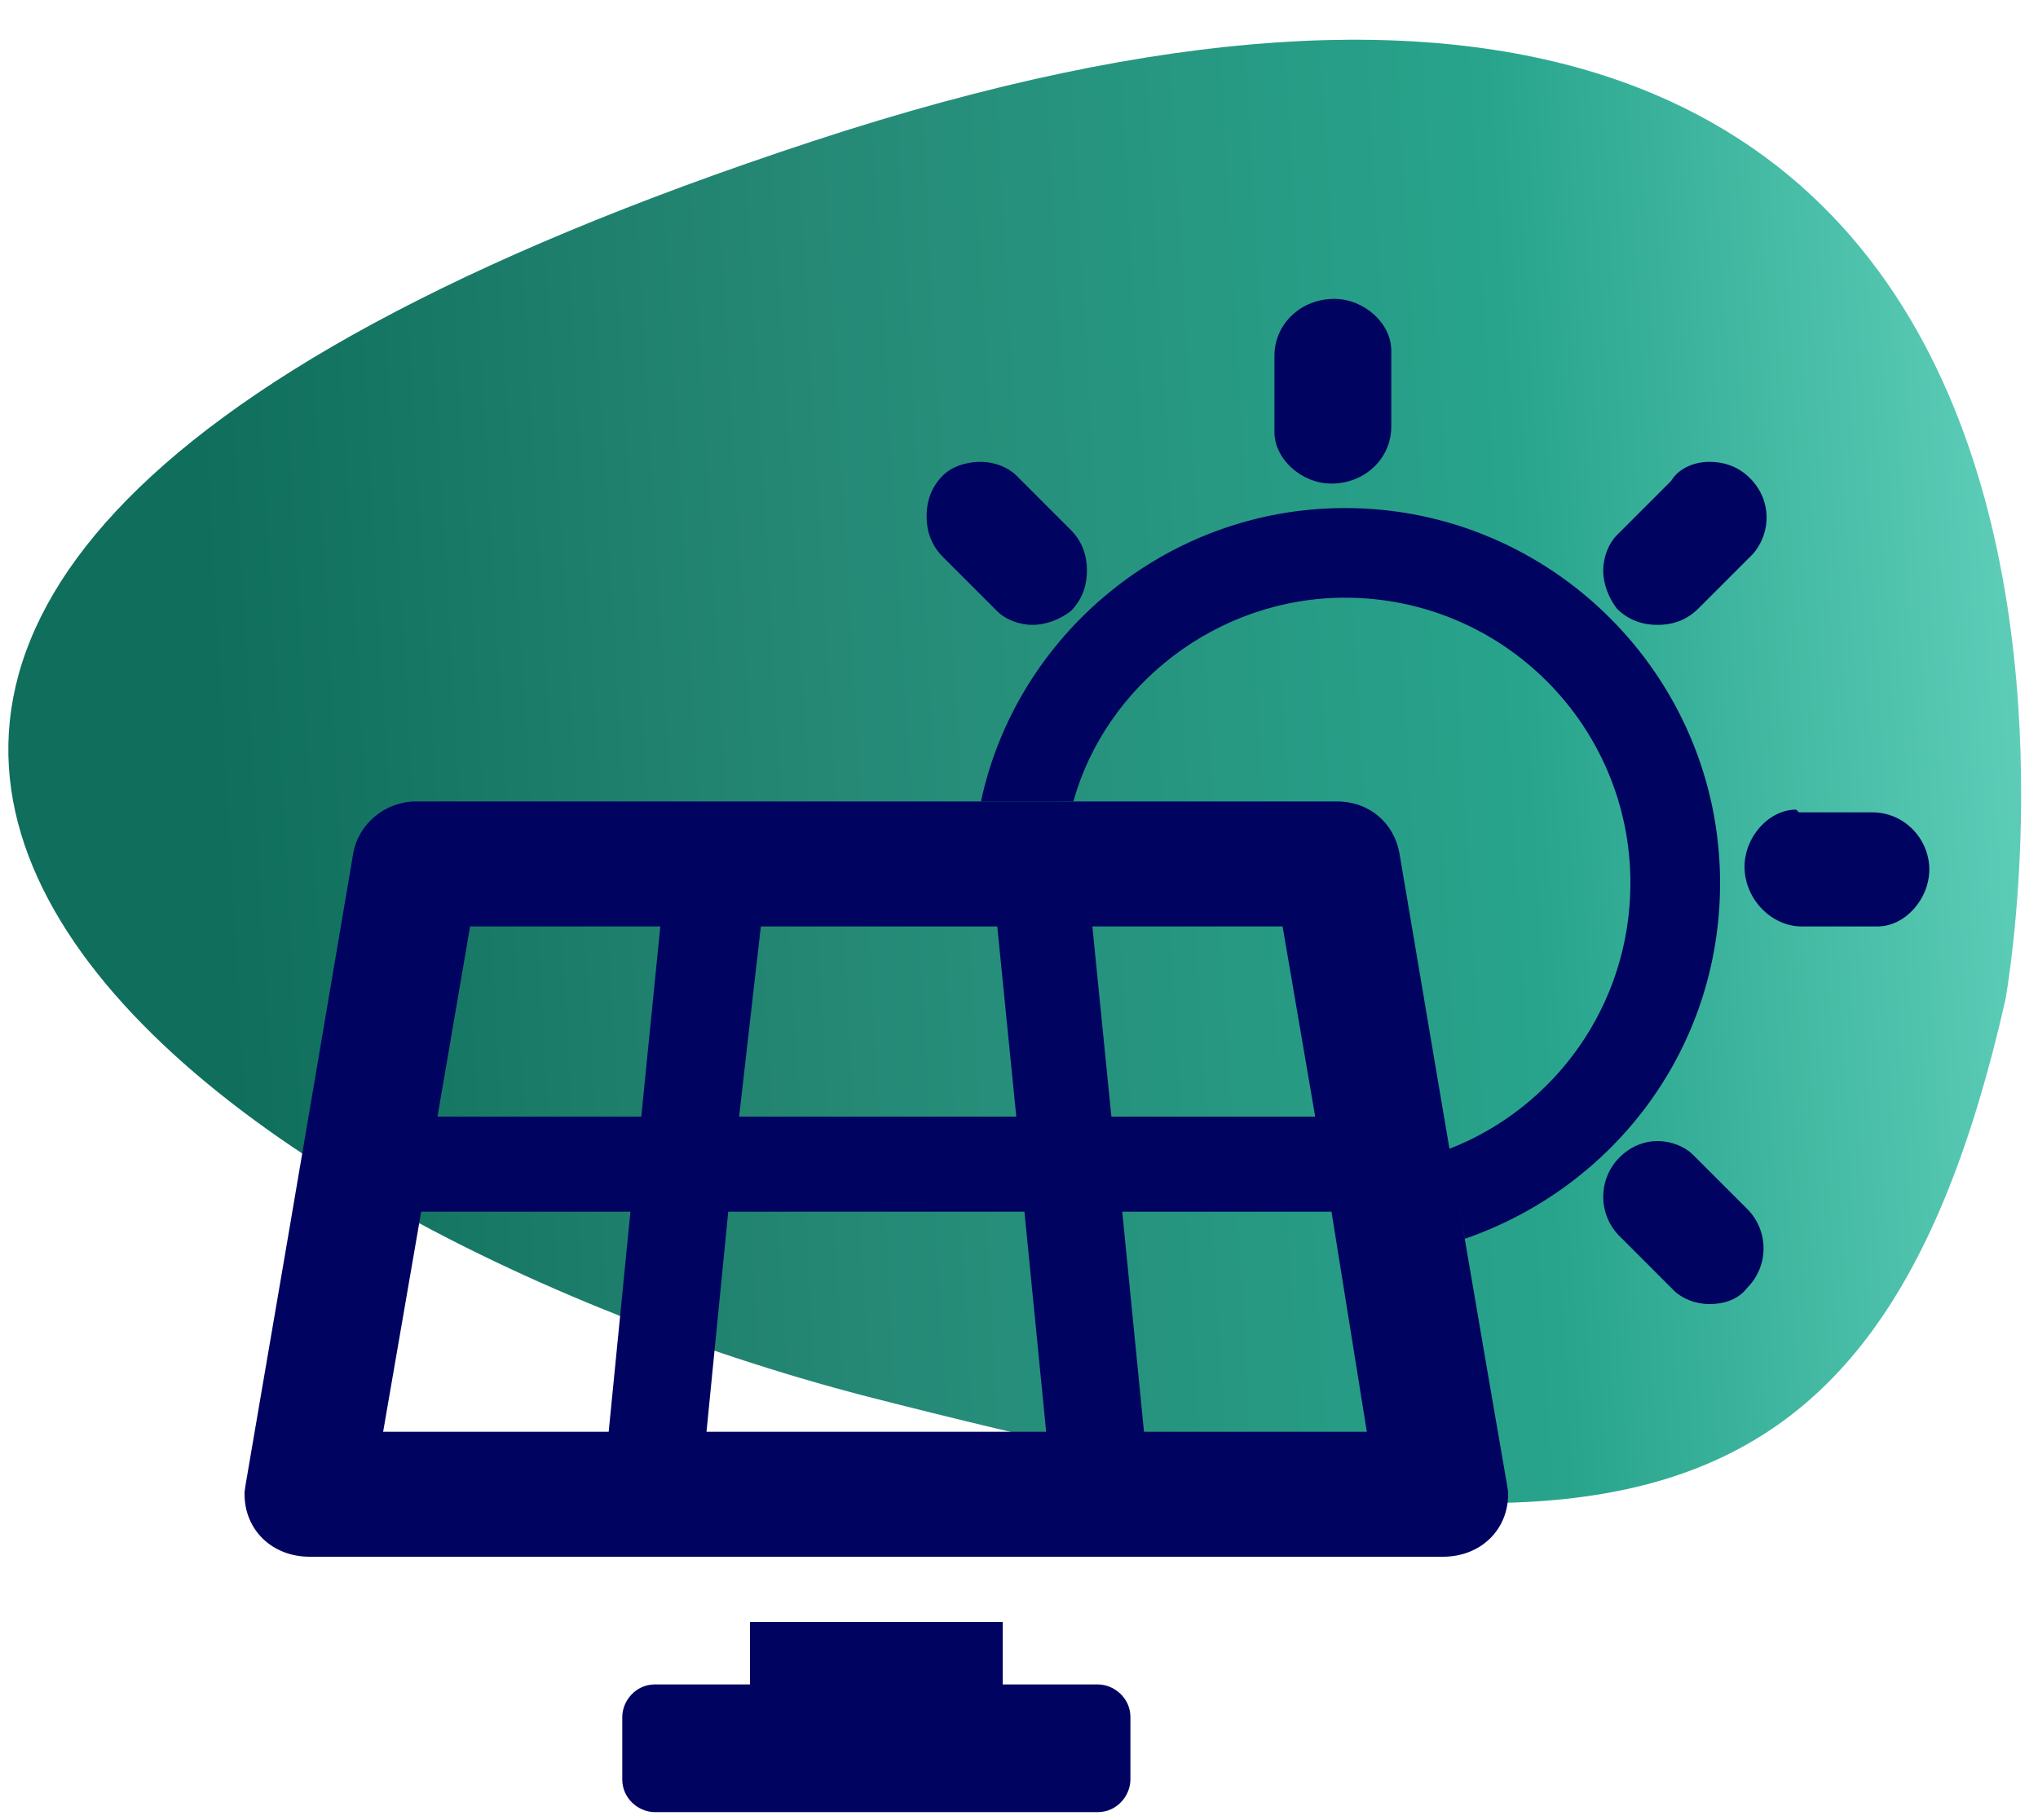 <?xml version="1.0" encoding="utf-8"?>
<!-- Generator: Adobe Illustrator 23.0.4, SVG Export Plug-In . SVG Version: 6.00 Build 0)  -->
<svg version="1.1" id="Ebene_1" xmlns="http://www.w3.org/2000/svg" xmlns:xlink="http://www.w3.org/1999/xlink" x="0px" y="0px"
	 viewBox="0 0 75 67" style="enable-background:new 0 0 75 67;" xml:space="preserve">
<style type="text/css">
	.st0{fill-rule:evenodd;clip-rule:evenodd;fill:url(#Fill-1_1_);}
	.st1{enable-background:new    ;}
	.st2{fill:#000460;}
	.st3{fill-rule:evenodd;clip-rule:evenodd;fill:#000460;}
</style>
<title>Icon_Photovoltaik</title>
<desc>Created with Sketch.</desc>
<g id="Icon_Photovoltaik">
	<g id="Photovoltaik-Voll" transform="translate(-5, -19)">
		
			<linearGradient id="Fill-1_1_" gradientUnits="userSpaceOnUse" x1="-378.584" y1="356.955" x2="-377.86" y2="356.097" gradientTransform="matrix(-40.496 48.261 52.857 44.352 -34111.281 2487.584)">
			<stop  offset="0" style="stop-color:#73DECA"/>
			<stop  offset="0.349" style="stop-color:#28A48C"/>
			<stop  offset="0.698" style="stop-color:#258875"/>
			<stop  offset="1" style="stop-color:#0F6E5C"/>
		</linearGradient>
		<path id="Fill-1" class="st0" d="M78.8,55.8c0,0,9-49-43.9-31.6c-52.9,17.4-23.8,39.5,2,46.2C63.1,77.1,74,77,78.8,55.8"/>
		<g class="st1">
			<path class="st2" d="M60.5,74c0,1.3-1,2.3-2.4,2.3H16.4C15,76.3,14,75.3,14,74c0-0.3-0.2,1.2,4-23.6c0.2-1.1,1.2-1.9,2.3-1.9
				h33.9c1.2,0,2.1,0.8,2.3,1.9C60.7,75.3,60.5,73.7,60.5,74z M28.2,63.6h-7.7l-1.4,8.1h8.3L28.2,63.6z M29.3,53.1h-7l-1.2,7h7.5
				L29.3,53.1z M46.6,82.2l0,2.3c0,0.6-0.5,1.2-1.2,1.2l-16.3,0c-0.6,0-1.2-0.5-1.2-1.2l0-2.3c0-0.6,0.5-1.2,1.2-1.2l3.5,0v-2.3h9.3
				V81l3.5,0C46,81,46.6,81.5,46.6,82.2z M43.5,71.7l-0.8-8.1H31.8L31,71.7H43.5z M32.2,60.1h10.2l-0.7-7h-8.7L32.2,60.1z
				 M45.9,60.1h7.5l-1.2-7h-7L45.9,60.1z M55.3,71.7L54,63.6h-7.7l0.8,8.1H55.3z"/>
		</g>
		<path id="Combined-Shape" class="st3" d="M66,61c0.5,0,1,0.2,1.3,0.5l0.1,0.1l1.9,1.9c0.8,0.8,0.8,2.1,0,2.9
			C69,66.8,68.5,67,67.9,67c-0.5,0-1-0.2-1.3-0.5l-0.1-0.1l-1.9-1.9c-0.8-0.8-0.8-2.1,0-2.9C65,61.2,65.5,61,66,61z M54.5,37.7
			c7.6,0,13.8,6.2,13.8,13.8c0,6.1-3.9,11.2-9.4,13.1l-0.6-3.3c3.9-1.5,6.7-5.3,6.7-9.8C65,45.7,60.3,41,54.5,41
			c-4.7,0-8.8,3.2-10,7.5l-3.4,0C42.4,42.4,47.9,37.7,54.5,37.7z M71.2,48.9h2.7c1.2,0,2.1,1,2.1,2.1c0,1.1-0.9,2.1-1.9,2.1l-0.1,0
			h-2.7c-1.1,0-2.1-1-2.1-2.2c0-1.1,0.9-2.1,1.9-2.1L71.2,48.9h2.7H71.2z M41.1,36c0.5,0,1,0.2,1.3,0.5l0.1,0.1l1.9,1.9
			c0.4,0.4,0.6,0.9,0.6,1.5c0,0.6-0.2,1.1-0.6,1.5C44,41.8,43.5,42,43,42c-0.5,0-1-0.2-1.3-0.5l-0.1-0.1l-1.9-1.9
			c-0.4-0.4-0.6-0.9-0.6-1.5c0-0.6,0.2-1.1,0.6-1.5C40,36.2,40.5,36,41.1,36z M67.9,36c0.6,0,1.1,0.2,1.5,0.6c0.8,0.8,0.8,2,0.1,2.8
			l-0.1,0.1l-1.9,1.9C67.1,41.8,66.6,42,66,42c-0.6,0-1.1-0.2-1.5-0.6C64.2,41,64,40.5,64,40c0-0.5,0.2-1,0.5-1.3l0.1-0.1l1.9-1.9
			C66.8,36.2,67.4,36,67.9,36z M54.1,30c1.1,0,2.1,0.9,2.1,1.9l0,0.1v2.7c0,1.2-1,2.1-2.2,2.1c-1.1,0-2.1-0.9-2.1-1.9l0-0.1v-2.7
			C51.9,30.9,52.9,30,54.1,30z"/>
	</g>
</g>
</svg>
